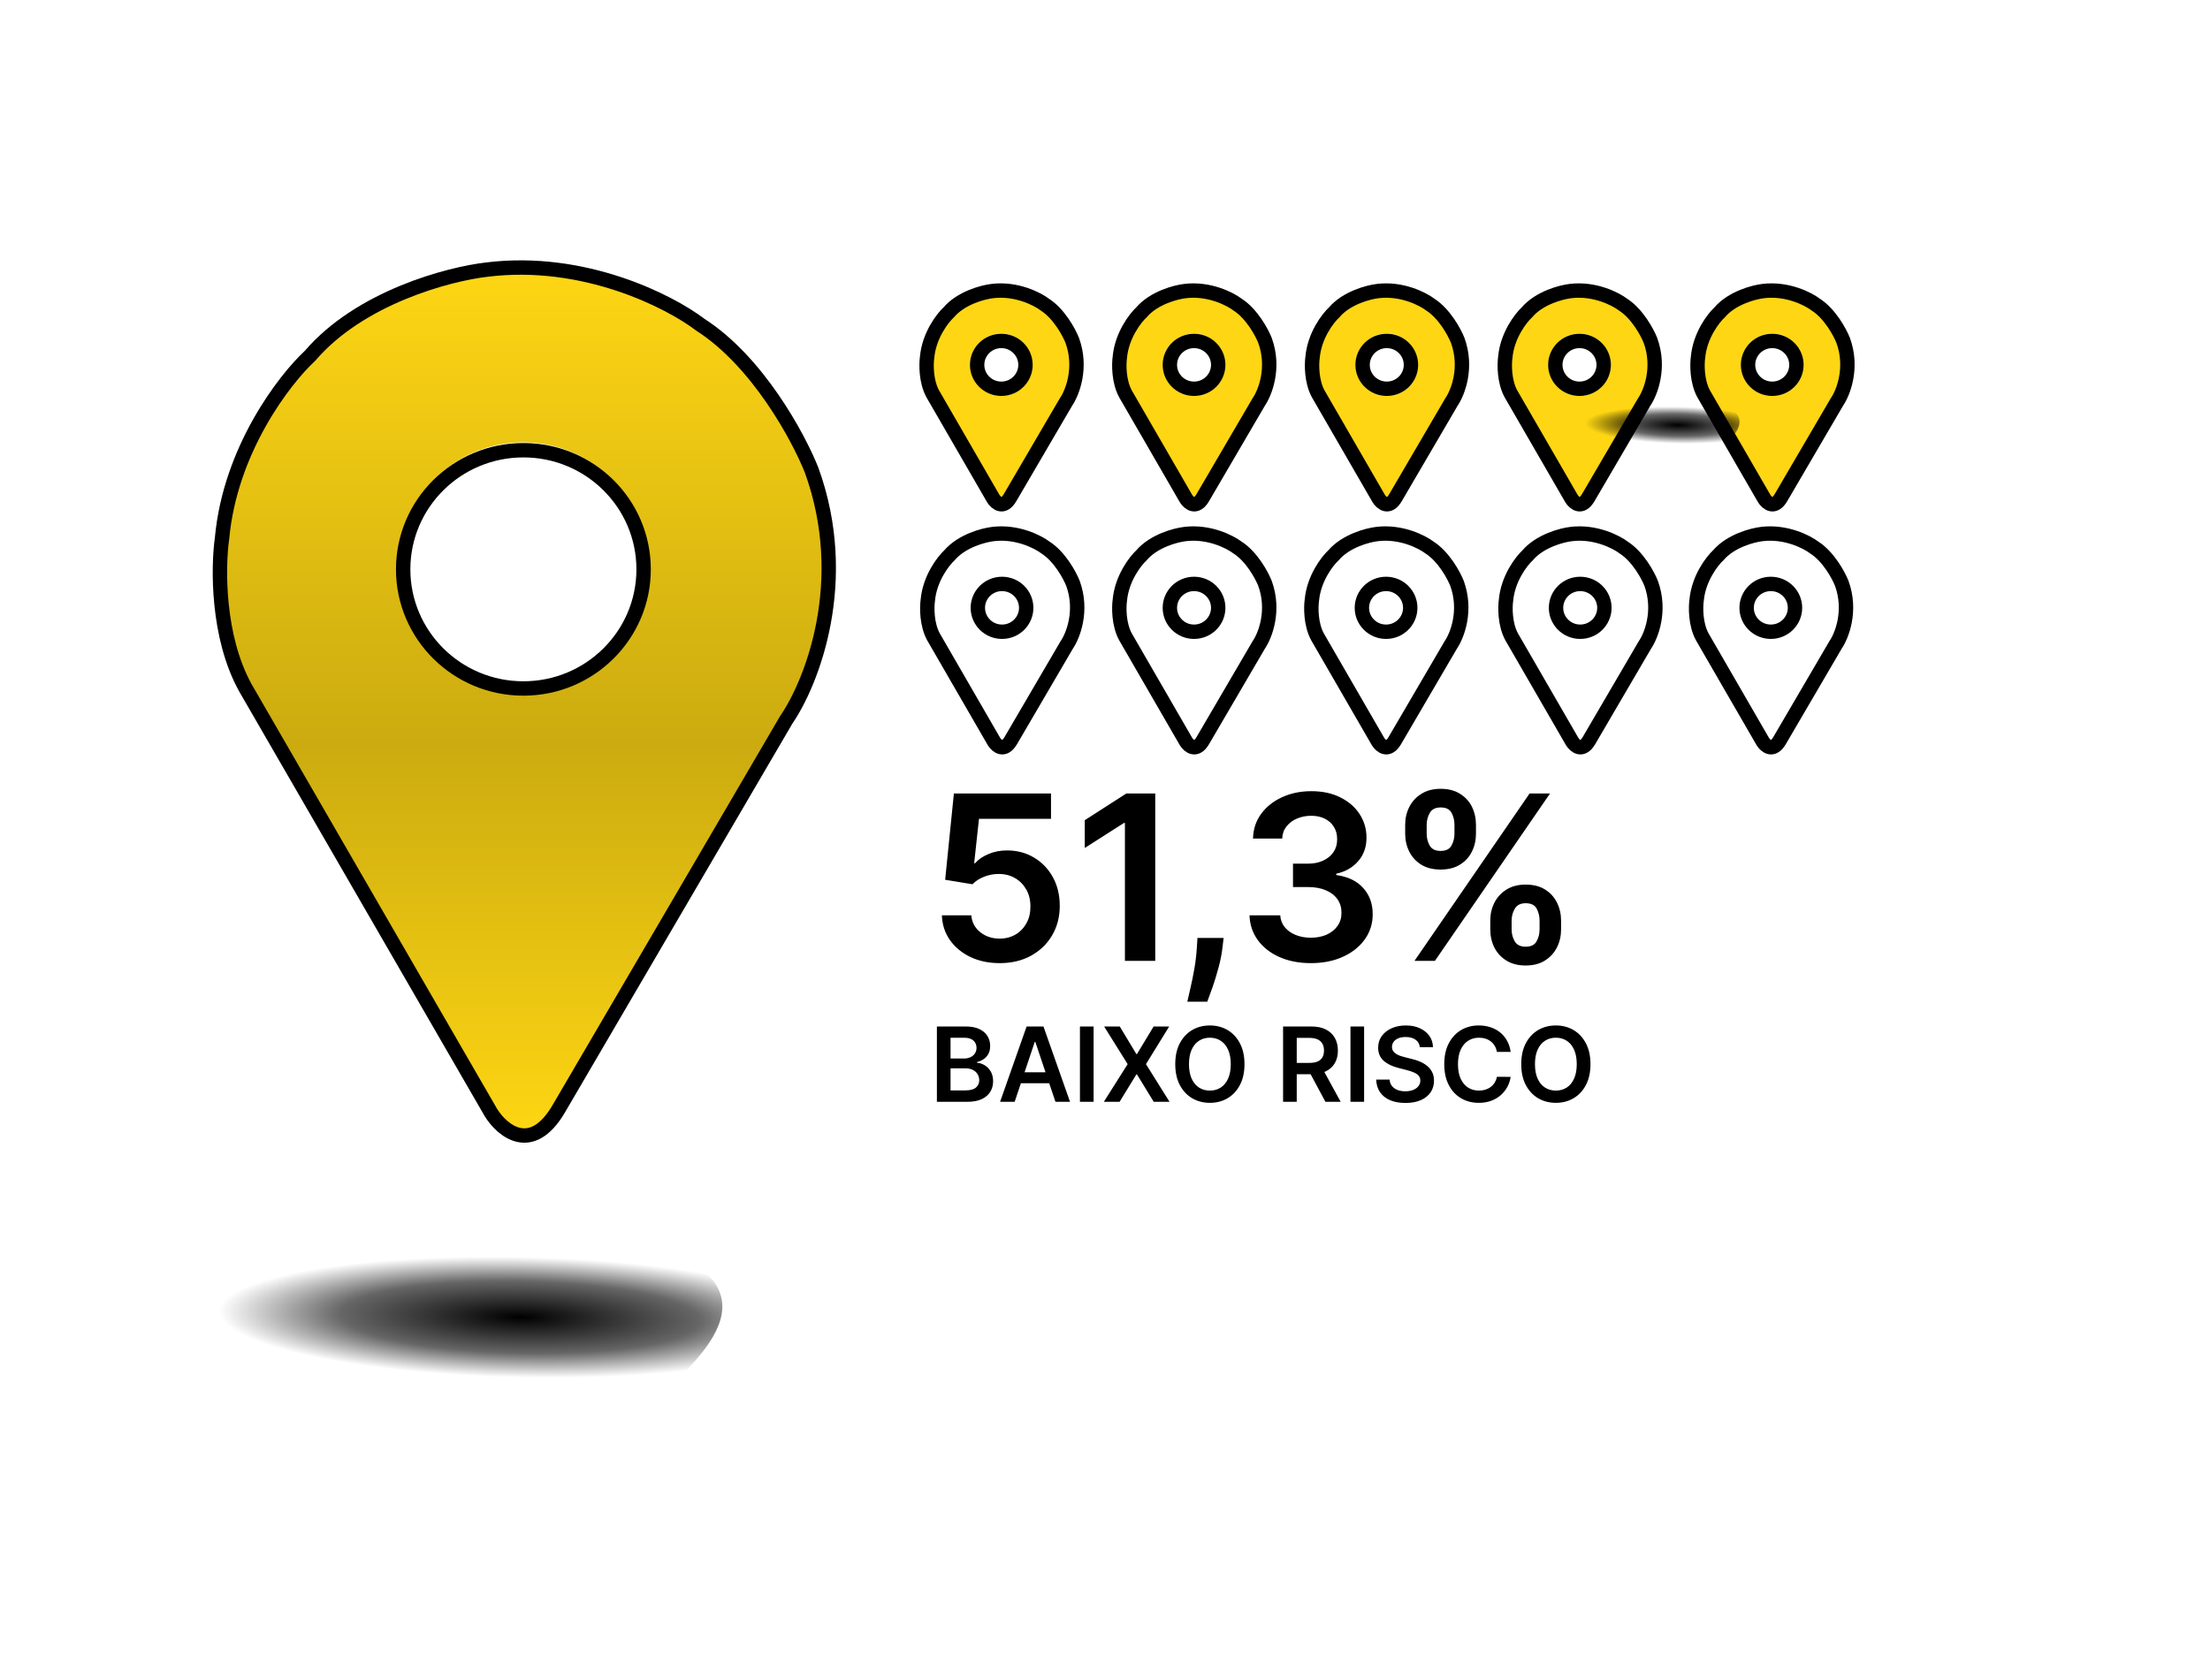 <svg width="768" height="584" viewBox="0 0 768 584" fill="none" xmlns="http://www.w3.org/2000/svg">
<g clip-path="url(#clip0_1920_9)">
<rect width="768" height="584"/>
<g filter="url(#filter0_f_1920_9)">
<path d="M198.152 427.158C283.211 438.634 241.505 472.101 235.711 479.509C212.55 489.22 201.6 490.981 137.558 483.468C73.516 475.955 70.353 453.697 76.777 443.507C81.794 433.275 113.093 415.681 198.152 427.158Z" fill="url(#paint0_radial_1920_9)"/>
</g>
<g filter="url(#filter1_d_1920_9)">
<mask id="mask0_1920_9" style="mask-type:luminance" maskUnits="userSpaceOnUse" x="77" y="89" width="210" height="303">
<path d="M77.374 89H286.253V391.071H77.374V89Z" fill="white"/>
</mask>
<g mask="url(#mask0_1920_9)">
<path d="M181.817 88.961C124.165 88.961 77.447 135.835 77.447 193.668C77.447 203.286 78.763 212.595 81.193 221.441C83.292 229.143 86.233 236.5 89.947 243.39C90.843 245.047 91.789 246.69 92.768 248.3L171.457 385.033C171.623 385.325 171.776 385.634 171.961 385.918C174.126 389.054 177.727 391.104 181.81 391.104C185.904 391.104 189.516 389.025 191.677 385.878L192.011 385.299L270.841 248.325L273.687 243.379C277.394 236.493 280.331 229.133 282.441 221.441C284.86 212.595 286.18 203.286 286.18 193.668C286.18 135.835 239.458 88.961 181.817 88.961ZM181.81 237.563C157.637 237.563 138.043 217.905 138.043 193.668C138.043 169.417 157.633 149.758 181.81 149.758C205.98 149.758 225.562 169.417 225.562 193.668C225.562 217.905 205.98 237.563 181.81 237.563Z" fill="url(#paint1_linear_1920_9)"/>
</g>
<path d="M273.251 246.189L194.183 381.406C184.727 397.577 174.546 389.073 170.638 382.8L85.244 235.037C75.404 217.194 75.756 192.985 77.161 183.111C79.973 152.443 98.715 128.048 107.734 119.684C125.165 99.332 155.996 91.224 169.232 89.714C202.968 85.532 232.721 100.749 243.381 108.881C263.341 121.706 277.468 147.913 282.037 159.413C296.093 198.166 282.037 233.411 273.251 246.189Z" stroke="black" stroke-width="5"/>
<path d="M223.662 193.911C223.662 216.762 204.976 235.321 181.883 235.321C158.79 235.321 140.105 216.762 140.105 193.911C140.105 171.06 158.79 152.5 181.883 152.5C204.976 152.5 223.662 171.06 223.662 193.911Z" stroke="black" stroke-width="5"/>
</g>
<g filter="url(#filter2_d_1920_9)">
<mask id="mask1_1920_9" style="mask-type:luminance" maskUnits="userSpaceOnUse" x="322" y="97" width="52" height="75">
<path d="M322.233 97H373.666V171.38H322.233V97Z" fill="white"/>
</mask>
<g mask="url(#mask1_1920_9)">
<path d="M347.951 96.992C333.755 96.992 322.251 108.534 322.251 122.775C322.251 125.143 322.575 127.435 323.174 129.613C323.691 131.51 324.415 133.321 325.329 135.018C325.55 135.426 325.783 135.831 326.024 136.227L345.4 169.895C345.441 169.967 345.478 170.043 345.524 170.113C346.057 170.886 346.944 171.39 347.949 171.39C348.957 171.39 349.847 170.878 350.379 170.104L350.461 169.961L369.872 136.233L370.572 135.015C371.485 133.32 372.208 131.507 372.728 129.613C373.324 127.435 373.649 125.143 373.649 122.775C373.649 108.534 362.144 96.992 347.951 96.992ZM347.949 133.583C341.997 133.583 337.172 128.743 337.172 122.775C337.172 116.803 341.996 111.963 347.949 111.963C353.9 111.963 358.722 116.803 358.722 122.775C358.722 128.743 353.9 133.583 347.949 133.583Z" fill="#FED614"/>
</g>
<path d="M370.465 135.705L350.996 169.001C348.667 172.982 346.16 170.888 345.198 169.344L324.171 132.959C321.748 128.566 321.835 122.605 322.181 120.173C322.873 112.622 327.488 106.615 329.709 104.556C334.001 99.544 341.593 97.547 344.852 97.176C353.159 96.146 360.485 99.893 363.11 101.895C368.025 105.053 371.503 111.506 372.628 114.338C376.09 123.88 372.628 132.559 370.465 135.705Z" stroke="black" stroke-width="5"/>
<path d="M356.37 122.828C356.37 127.399 352.627 131.14 347.967 131.14C343.307 131.14 339.564 127.399 339.564 122.828C339.564 118.257 343.307 114.516 347.967 114.516C352.627 114.516 356.37 118.257 356.37 122.828Z" stroke="black" stroke-width="5"/>
</g>
<g filter="url(#filter3_d_1920_9)">
<path d="M370.711 220.166L351.242 253.462C348.913 257.443 346.407 255.349 345.444 253.805L324.417 217.42C321.994 213.027 322.081 207.066 322.427 204.634C323.119 197.083 327.734 191.076 329.955 189.016C334.247 184.005 341.839 182.008 345.098 181.637C353.405 180.607 360.731 184.354 363.356 186.356C368.271 189.514 371.75 195.967 372.875 198.799C376.336 208.341 372.875 217.02 370.711 220.166Z" stroke="black" stroke-width="5"/>
<path d="M356.616 207.289C356.616 211.86 352.874 215.601 348.213 215.601C343.553 215.601 339.81 211.86 339.81 207.289C339.81 202.718 343.553 198.977 348.213 198.977C352.874 198.977 356.616 202.718 356.616 207.289Z" stroke="black" stroke-width="5"/>
</g>
<g filter="url(#filter4_d_1920_9)">
<path d="M437.441 220.166L417.971 253.462C415.643 257.443 413.136 255.349 412.174 253.805L391.147 217.42C388.724 213.027 388.811 207.066 389.157 204.634C389.849 197.083 394.464 191.076 396.685 189.016C400.977 184.005 408.568 182.008 411.828 181.637C420.135 180.607 427.461 184.354 430.086 186.356C435.001 189.514 438.479 195.967 439.604 198.799C443.065 208.341 439.604 217.02 437.441 220.166Z" stroke="black" stroke-width="5"/>
<path d="M423.346 207.289C423.346 211.86 419.603 215.601 414.943 215.601C410.282 215.601 406.54 211.86 406.54 207.289C406.54 202.718 410.282 198.977 414.943 198.977C419.603 198.977 423.346 202.718 423.346 207.289Z" stroke="black" stroke-width="5"/>
</g>
<g filter="url(#filter5_d_1920_9)">
<path d="M504.17 220.166L484.701 253.462C482.373 257.443 479.866 255.349 478.903 253.805L457.877 217.42C455.454 213.027 455.54 207.066 455.886 204.634C456.579 197.083 461.194 191.076 463.414 189.016C467.706 184.005 475.298 182.008 478.557 181.637C486.864 180.607 494.191 184.354 496.815 186.356C501.73 189.514 505.209 195.967 506.334 198.799C509.795 208.341 506.334 217.02 504.17 220.166Z" stroke="black" stroke-width="5"/>
<path d="M490.075 207.289C490.075 211.86 486.333 215.601 481.672 215.601C477.012 215.601 473.27 211.86 473.27 207.289C473.27 202.718 477.012 198.977 481.672 198.977C486.333 198.977 490.075 202.718 490.075 207.289Z" stroke="black" stroke-width="5"/>
</g>
<g filter="url(#filter6_d_1920_9)">
<path d="M571.639 220.166L552.169 253.462C549.841 257.443 547.334 255.349 546.372 253.805L525.345 217.42C522.922 213.027 523.009 207.066 523.355 204.634C524.047 197.083 528.662 191.076 530.883 189.016C535.175 184.005 542.766 182.008 546.026 181.637C554.333 180.607 561.659 184.354 564.284 186.356C569.199 189.514 572.677 195.967 573.802 198.799C577.263 208.341 573.802 217.02 571.639 220.166Z" stroke="black" stroke-width="5"/>
<path d="M557.544 207.289C557.544 211.86 553.801 215.601 549.141 215.601C544.48 215.601 540.738 211.86 540.738 207.289C540.738 202.718 544.48 198.977 549.141 198.977C553.801 198.977 557.544 202.718 557.544 207.289Z" stroke="black" stroke-width="5"/>
</g>
<g filter="url(#filter7_d_1920_9)">
<path d="M637.876 220.166L618.406 253.462C616.078 257.443 613.571 255.349 612.609 253.805L591.582 217.42C589.159 213.027 589.246 207.066 589.592 204.634C590.284 197.083 594.899 191.076 597.12 189.016C601.412 184.005 609.003 182.008 612.263 181.637C620.57 180.607 627.896 184.354 630.521 186.356C635.436 189.514 638.914 195.967 640.039 198.799C643.5 208.341 640.039 217.02 637.876 220.166Z" stroke="black" stroke-width="5"/>
<path d="M623.781 207.289C623.781 211.86 620.038 215.601 615.378 215.601C610.717 215.601 606.975 211.86 606.975 207.289C606.975 202.718 610.717 198.977 615.378 198.977C620.038 198.977 623.781 202.718 623.781 207.289Z" stroke="black" stroke-width="5"/>
</g>
<g filter="url(#filter8_d_1920_9)">
<mask id="mask2_1920_9" style="mask-type:luminance" maskUnits="userSpaceOnUse" x="389" y="97" width="52" height="75">
<path d="M389.209 97H440.642V171.38H389.209V97Z" fill="white"/>
</mask>
<g mask="url(#mask2_1920_9)">
<path d="M414.927 96.992C400.731 96.992 389.227 108.534 389.227 122.775C389.227 125.143 389.551 127.435 390.149 129.613C390.666 131.51 391.391 133.321 392.305 135.018C392.525 135.426 392.759 135.831 393 136.227L412.375 169.895C412.417 169.967 412.454 170.043 412.5 170.113C413.033 170.886 413.919 171.39 414.925 171.39C415.933 171.39 416.822 170.878 417.354 170.104L417.437 169.961L436.847 136.233L437.548 135.015C438.461 133.32 439.184 131.507 439.704 129.613C440.299 127.435 440.624 125.143 440.624 122.775C440.624 108.534 429.12 96.992 414.927 96.992ZM414.925 133.583C408.972 133.583 404.148 128.743 404.148 122.775C404.148 116.803 408.972 111.963 414.925 111.963C420.876 111.963 425.698 116.803 425.698 122.775C425.698 128.743 420.876 133.583 414.925 133.583Z" fill="#FED614"/>
</g>
<path d="M437.441 135.705L417.971 169.001C415.643 172.982 413.136 170.888 412.174 169.344L391.147 132.959C388.724 128.566 388.811 122.605 389.157 120.173C389.849 112.622 394.464 106.615 396.685 104.556C400.977 99.544 408.568 97.547 411.828 97.176C420.135 96.146 427.461 99.893 430.086 101.895C435.001 105.053 438.479 111.506 439.604 114.338C443.065 123.88 439.604 132.559 437.441 135.705Z" stroke="black" stroke-width="5"/>
<path d="M423.346 122.828C423.346 127.399 419.603 131.14 414.943 131.14C410.282 131.14 406.54 127.399 406.54 122.828C406.54 118.257 410.282 114.516 414.943 114.516C419.603 114.516 423.346 118.257 423.346 122.828Z" stroke="black" stroke-width="5"/>
</g>
<g filter="url(#filter9_d_1920_9)">
<mask id="mask3_1920_9" style="mask-type:luminance" maskUnits="userSpaceOnUse" x="456" y="97" width="52" height="75">
<path d="M456.185 97H507.618V171.38H456.185V97Z" fill="white"/>
</mask>
<g mask="url(#mask3_1920_9)">
<path d="M481.902 96.992C467.706 96.992 456.203 108.534 456.203 122.775C456.203 125.143 456.527 127.435 457.125 129.613C457.642 131.51 458.366 133.321 459.281 135.018C459.501 135.426 459.734 135.831 459.975 136.227L479.351 169.895C479.392 169.967 479.43 170.043 479.475 170.113C480.008 170.886 480.895 171.39 481.901 171.39C482.909 171.39 483.798 170.878 484.33 170.104L484.412 169.961L503.823 136.233L504.524 135.015C505.437 133.32 506.16 131.507 506.68 129.613C507.275 127.435 507.6 125.143 507.6 122.775C507.6 108.534 496.096 96.992 481.902 96.992ZM481.901 133.583C475.948 133.583 471.124 128.743 471.124 122.775C471.124 116.803 475.947 111.963 481.901 111.963C487.852 111.963 492.674 116.803 492.674 122.775C492.674 128.743 487.852 133.583 481.901 133.583Z" fill="#FED614"/>
</g>
<path d="M504.417 135.705L484.947 169.001C482.619 172.982 480.112 170.888 479.15 169.344L458.123 132.959C455.7 128.566 455.786 122.605 456.133 120.173C456.825 112.622 461.44 106.615 463.661 104.556C467.953 99.544 475.544 97.547 478.804 97.176C487.111 96.146 494.437 99.893 497.062 101.895C501.977 105.053 505.455 111.506 506.58 114.338C510.041 123.88 506.58 132.559 504.417 135.705Z" stroke="black" stroke-width="5"/>
<path d="M490.322 122.828C490.322 127.399 486.579 131.14 481.919 131.14C477.258 131.14 473.516 127.399 473.516 122.828C473.516 118.257 477.258 114.516 481.919 114.516C486.579 114.516 490.322 118.257 490.322 122.828Z" stroke="black" stroke-width="5"/>
</g>
<g filter="url(#filter10_d_1920_9)">
<mask id="mask4_1920_9" style="mask-type:luminance" maskUnits="userSpaceOnUse" x="523" y="97" width="52" height="75">
<path d="M523.161 97H574.594V171.38H523.161V97Z" fill="white"/>
</mask>
<g mask="url(#mask4_1920_9)">
<path d="M548.878 96.992C534.682 96.992 523.179 108.534 523.179 122.775C523.179 125.143 523.503 127.435 524.101 129.613C524.618 131.51 525.342 133.321 526.257 135.018C526.477 135.426 526.71 135.831 526.951 136.227L546.327 169.895C546.368 169.967 546.406 170.043 546.451 170.113C546.984 170.886 547.871 171.39 548.877 171.39C549.885 171.39 550.774 170.878 551.306 170.104L551.388 169.961L570.799 136.233L571.5 135.015C572.413 133.32 573.136 131.507 573.656 129.613C574.251 127.435 574.576 125.143 574.576 122.775C574.576 108.534 563.072 96.992 548.878 96.992ZM548.877 133.583C542.924 133.583 538.1 128.743 538.1 122.775C538.1 116.803 542.923 111.963 548.877 111.963C554.828 111.963 559.65 116.803 559.65 122.775C559.65 128.743 554.828 133.583 548.877 133.583Z" fill="#FED614"/>
</g>
<path d="M571.393 135.705L551.923 169.001C549.595 172.982 547.088 170.888 546.126 169.344L525.099 132.959C522.676 128.566 522.762 122.605 523.108 120.173C523.801 112.622 528.416 106.615 530.637 104.556C534.929 99.544 542.52 97.547 545.78 97.176C554.086 96.146 561.413 99.893 564.038 101.895C568.952 105.053 572.431 111.506 573.556 114.338C577.017 123.88 573.556 132.559 571.393 135.705Z" stroke="black" stroke-width="5"/>
<path d="M557.298 122.828C557.298 127.399 553.555 131.14 548.895 131.14C544.234 131.14 540.492 127.399 540.492 122.828C540.492 118.257 544.234 114.516 548.895 114.516C553.555 114.516 557.298 118.257 557.298 122.828Z" stroke="black" stroke-width="5"/>
</g>
<g filter="url(#filter11_d_1920_9)">
<mask id="mask5_1920_9" style="mask-type:luminance" maskUnits="userSpaceOnUse" x="590" y="97" width="52" height="75">
<path d="M590.137 97H641.57V171.38H590.137V97Z" fill="white"/>
</mask>
<g mask="url(#mask5_1920_9)">
<path d="M615.854 96.992C601.658 96.992 590.154 108.534 590.154 122.775C590.154 125.143 590.479 127.435 591.077 129.613C591.594 131.51 592.318 133.321 593.232 135.018C593.453 135.426 593.686 135.831 593.927 136.227L613.303 169.895C613.344 169.967 613.382 170.043 613.427 170.113C613.96 170.886 614.847 171.39 615.852 171.39C616.86 171.39 617.75 170.878 618.282 170.104L618.364 169.961L637.775 136.233L638.476 135.015C639.388 133.32 640.112 131.507 640.631 129.613C641.227 127.435 641.552 125.143 641.552 122.775C641.552 108.534 630.047 96.992 615.854 96.992ZM615.852 133.583C609.9 133.583 605.075 128.743 605.075 122.775C605.075 116.803 609.899 111.963 615.852 111.963C621.804 111.963 626.626 116.803 626.626 122.775C626.626 128.743 621.804 133.583 615.852 133.583Z" fill="#FED614"/>
</g>
<path d="M638.368 135.705L618.899 169.001C616.571 172.982 614.064 170.888 613.101 169.344L592.074 132.959C589.652 128.566 589.738 122.605 590.084 120.173C590.776 112.622 595.391 106.615 597.612 104.556C601.904 99.544 609.496 97.547 612.755 97.176C621.062 96.146 628.388 99.893 631.013 101.895C635.928 105.053 639.407 111.506 640.532 114.338C643.993 123.88 640.532 132.559 638.368 135.705Z" stroke="black" stroke-width="5"/>
<path d="M624.273 122.828C624.273 127.399 620.531 131.14 615.87 131.14C611.21 131.14 607.467 127.399 607.467 122.828C607.467 118.257 611.21 114.516 615.87 114.516C620.531 114.516 624.273 118.257 624.273 122.828Z" stroke="black" stroke-width="5"/>
</g>
<g filter="url(#filter12_f_1920_9)">
<path d="M588.307 138.353C614.377 141.871 601.594 152.129 599.819 154.399C592.72 157.376 589.364 157.915 569.735 155.612C550.106 153.31 549.137 146.488 551.106 143.364C552.643 140.229 562.236 134.836 588.307 138.353Z" fill="url(#paint2_radial_1920_9)"/>
</g>
<path d="M347.398 334.795C343.61 334.795 340.22 334.085 337.227 332.665C334.235 331.225 331.858 329.256 330.097 326.756C328.354 324.256 327.426 321.396 327.313 318.176H337.54C337.729 320.562 338.761 322.513 340.636 324.028C342.511 325.525 344.765 326.273 347.398 326.273C349.462 326.273 351.299 325.799 352.909 324.852C354.519 323.905 355.788 322.589 356.716 320.903C357.644 319.218 358.099 317.295 358.08 315.136C358.099 312.939 357.635 310.989 356.688 309.284C355.741 307.58 354.443 306.244 352.796 305.278C351.148 304.294 349.254 303.801 347.114 303.801C345.371 303.782 343.657 304.104 341.972 304.767C340.286 305.43 338.951 306.301 337.966 307.381L328.449 305.818L331.489 275.818H365.239V284.625H340.21L338.534 300.051H338.875C339.955 298.782 341.479 297.731 343.449 296.898C345.419 296.045 347.578 295.619 349.926 295.619C353.449 295.619 356.593 296.453 359.358 298.119C362.123 299.767 364.301 302.04 365.892 304.938C367.483 307.835 368.278 311.15 368.278 314.881C368.278 318.725 367.388 322.153 365.608 325.165C363.847 328.157 361.394 330.515 358.25 332.239C355.125 333.943 351.508 334.795 347.398 334.795ZM401.46 275.818V334H390.921V286.074H390.58L376.972 294.767V285.108L391.432 275.818H401.46ZM425.217 326.045L424.848 329.17C424.583 331.557 424.109 333.981 423.428 336.443C422.765 338.924 422.064 341.206 421.325 343.29C420.587 345.373 419.99 347.011 419.536 348.205H412.604C412.869 347.049 413.229 345.477 413.683 343.489C414.157 341.5 414.611 339.265 415.047 336.784C415.483 334.303 415.776 331.784 415.928 329.227L416.126 326.045H425.217ZM455.551 334.795C451.46 334.795 447.824 334.095 444.642 332.693C441.479 331.292 438.979 329.341 437.142 326.841C435.305 324.341 434.33 321.453 434.216 318.176H444.898C444.992 319.748 445.513 321.121 446.46 322.295C447.407 323.451 448.667 324.35 450.239 324.994C451.811 325.638 453.572 325.96 455.523 325.96C457.606 325.96 459.453 325.6 461.063 324.881C462.672 324.142 463.932 323.119 464.841 321.812C465.75 320.506 466.195 319 466.176 317.295C466.195 315.534 465.741 313.981 464.813 312.636C463.885 311.292 462.54 310.241 460.778 309.483C459.036 308.725 456.934 308.347 454.472 308.347H449.33V300.222H454.472C456.498 300.222 458.269 299.871 459.784 299.17C461.318 298.47 462.521 297.485 463.392 296.216C464.263 294.928 464.689 293.441 464.671 291.756C464.689 290.108 464.32 288.678 463.563 287.466C462.824 286.235 461.773 285.278 460.409 284.597C459.064 283.915 457.483 283.574 455.665 283.574C453.885 283.574 452.237 283.896 450.722 284.54C449.206 285.184 447.985 286.102 447.057 287.295C446.129 288.47 445.636 289.871 445.58 291.5H435.438C435.513 288.242 436.451 285.383 438.25 282.92C440.068 280.439 442.492 278.508 445.523 277.125C448.553 275.723 451.953 275.023 455.722 275.023C459.604 275.023 462.975 275.752 465.835 277.21C468.714 278.65 470.939 280.591 472.511 283.034C474.083 285.477 474.869 288.176 474.869 291.131C474.888 294.407 473.922 297.153 471.972 299.369C470.04 301.585 467.502 303.034 464.358 303.716V304.17C468.449 304.739 471.583 306.254 473.761 308.716C475.958 311.159 477.047 314.199 477.028 317.835C477.028 321.093 476.1 324.009 474.244 326.585C472.407 329.142 469.869 331.15 466.631 332.608C463.411 334.066 459.718 334.795 455.551 334.795ZM517.888 323.091V320.023C517.888 317.769 518.361 315.695 519.308 313.801C520.274 311.907 521.676 310.383 523.513 309.227C525.35 308.072 527.575 307.494 530.189 307.494C532.878 307.494 535.132 308.072 536.95 309.227C538.769 310.364 540.142 311.879 541.07 313.773C542.017 315.667 542.49 317.75 542.49 320.023V323.091C542.49 325.345 542.017 327.419 541.07 329.312C540.123 331.206 538.731 332.731 536.894 333.886C535.075 335.042 532.84 335.619 530.189 335.619C527.537 335.619 525.293 335.042 523.456 333.886C521.619 332.731 520.227 331.206 519.28 329.312C518.352 327.419 517.888 325.345 517.888 323.091ZM525.303 320.023V323.091C525.303 324.587 525.662 325.96 526.382 327.21C527.102 328.46 528.371 329.085 530.189 329.085C532.026 329.085 533.286 328.47 533.967 327.239C534.668 325.989 535.019 324.606 535.019 323.091V320.023C535.019 318.508 534.687 317.125 534.024 315.875C533.361 314.606 532.083 313.972 530.189 313.972C528.409 313.972 527.149 314.606 526.411 315.875C525.672 317.125 525.303 318.508 525.303 320.023ZM488.314 289.795V286.727C488.314 284.455 488.797 282.371 489.763 280.477C490.729 278.583 492.13 277.068 493.967 275.932C495.804 274.777 498.03 274.199 500.644 274.199C503.314 274.199 505.558 274.777 507.376 275.932C509.214 277.068 510.596 278.583 511.524 280.477C512.452 282.371 512.916 284.455 512.916 286.727V289.795C512.916 292.068 512.443 294.152 511.496 296.045C510.568 297.92 509.185 299.426 507.348 300.562C505.511 301.699 503.276 302.267 500.644 302.267C497.973 302.267 495.719 301.699 493.882 300.562C492.064 299.426 490.681 297.911 489.734 296.017C488.787 294.123 488.314 292.049 488.314 289.795ZM495.786 286.727V289.795C495.786 291.311 496.136 292.693 496.837 293.943C497.556 295.174 498.825 295.79 500.644 295.79C502.462 295.79 503.712 295.174 504.394 293.943C505.094 292.693 505.445 291.311 505.445 289.795V286.727C505.445 285.212 505.113 283.83 504.45 282.58C503.787 281.311 502.519 280.676 500.644 280.676C498.844 280.676 497.585 281.311 496.865 282.58C496.145 283.848 495.786 285.231 495.786 286.727ZM491.553 334L531.553 275.818H538.655L498.655 334H491.553Z" fill="black"/>
<path d="M325.582 383V356.818H335.605C337.497 356.818 339.07 357.116 340.322 357.713C341.584 358.301 342.526 359.107 343.148 360.129C343.778 361.152 344.094 362.311 344.094 363.607C344.094 364.672 343.889 365.584 343.48 366.342C343.071 367.092 342.521 367.702 341.831 368.17C341.141 368.639 340.369 368.976 339.517 369.18V369.436C340.446 369.487 341.337 369.773 342.189 370.293C343.05 370.804 343.753 371.528 344.298 372.466C344.844 373.403 345.117 374.537 345.117 375.866C345.117 377.222 344.788 378.44 344.132 379.523C343.476 380.597 342.487 381.445 341.166 382.067C339.845 382.689 338.183 383 336.18 383H325.582ZM330.325 379.037H335.426C337.148 379.037 338.388 378.709 339.146 378.053C339.913 377.388 340.297 376.536 340.297 375.496C340.297 374.72 340.105 374.021 339.722 373.399C339.338 372.768 338.793 372.274 338.085 371.916C337.378 371.55 336.534 371.366 335.554 371.366H330.325V379.037ZM330.325 367.953H335.017C335.835 367.953 336.572 367.804 337.229 367.506C337.885 367.199 338.401 366.768 338.776 366.214C339.159 365.652 339.351 364.987 339.351 364.22C339.351 363.206 338.993 362.371 338.277 361.714C337.57 361.058 336.517 360.73 335.119 360.73H330.325V367.953ZM352.605 383H347.542L356.76 356.818H362.615L371.845 383H366.782L359.789 362.188H359.585L352.605 383ZM352.771 372.734H366.578V376.544H352.771V372.734ZM380.036 356.818V383H375.293V356.818H380.036ZM389.135 356.818L394.901 366.406H395.106L400.897 356.818H406.304L398.238 369.909L406.432 383H400.935L395.106 373.476H394.901L389.071 383H383.6L391.871 369.909L383.702 356.818H389.135ZM432.473 369.909C432.473 372.73 431.945 375.146 430.888 377.158C429.84 379.161 428.408 380.695 426.593 381.76C424.786 382.825 422.736 383.358 420.444 383.358C418.151 383.358 416.097 382.825 414.282 381.76C412.475 380.686 411.043 379.148 409.986 377.145C408.938 375.134 408.414 372.722 408.414 369.909C408.414 367.088 408.938 364.676 409.986 362.673C411.043 360.662 412.475 359.124 414.282 358.058C416.097 356.993 418.151 356.46 420.444 356.46C422.736 356.46 424.786 356.993 426.593 358.058C428.408 359.124 429.84 360.662 430.888 362.673C431.945 364.676 432.473 367.088 432.473 369.909ZM427.705 369.909C427.705 367.923 427.394 366.249 426.772 364.885C426.158 363.513 425.306 362.477 424.215 361.778C423.124 361.071 421.867 360.717 420.444 360.717C419.02 360.717 417.763 361.071 416.672 361.778C415.581 362.477 414.725 363.513 414.103 364.885C413.489 366.249 413.182 367.923 413.182 369.909C413.182 371.895 413.489 373.574 414.103 374.946C414.725 376.31 415.581 377.345 416.672 378.053C417.763 378.751 419.02 379.101 420.444 379.101C421.867 379.101 423.124 378.751 424.215 378.053C425.306 377.345 426.158 376.31 426.772 374.946C427.394 373.574 427.705 371.895 427.705 369.909ZM445.887 383V356.818H455.705C457.717 356.818 459.404 357.168 460.768 357.866C462.14 358.565 463.175 359.545 463.874 360.807C464.582 362.06 464.935 363.521 464.935 365.192C464.935 366.871 464.577 368.328 463.862 369.564C463.154 370.791 462.11 371.741 460.729 372.415C459.349 373.08 457.653 373.412 455.641 373.412H448.648V369.474H455.002C456.178 369.474 457.141 369.312 457.891 368.989C458.641 368.656 459.195 368.175 459.553 367.544C459.92 366.905 460.103 366.121 460.103 365.192C460.103 364.263 459.92 363.47 459.553 362.814C459.187 362.149 458.629 361.646 457.879 361.305C457.129 360.956 456.161 360.781 454.977 360.781H450.63V383H445.887ZM459.413 371.136L465.894 383H460.602L454.235 371.136H459.413ZM474.044 356.818V383H469.301V356.818H474.044ZM493.409 364.016C493.289 362.899 492.787 362.03 491.9 361.408C491.022 360.786 489.88 360.474 488.474 360.474C487.485 360.474 486.637 360.624 485.93 360.922C485.223 361.22 484.682 361.625 484.307 362.136C483.932 362.648 483.74 363.232 483.731 363.888C483.731 364.433 483.855 364.906 484.102 365.307C484.358 365.707 484.703 366.048 485.137 366.33C485.572 366.602 486.054 366.832 486.582 367.02C487.11 367.207 487.643 367.365 488.18 367.493L490.635 368.107C491.623 368.337 492.574 368.648 493.485 369.04C494.406 369.432 495.228 369.926 495.953 370.523C496.686 371.119 497.265 371.839 497.691 372.683C498.118 373.527 498.331 374.516 498.331 375.649C498.331 377.183 497.939 378.534 497.155 379.702C496.37 380.861 495.237 381.768 493.754 382.425C492.28 383.072 490.494 383.396 488.397 383.396C486.36 383.396 484.592 383.081 483.092 382.45C481.601 381.82 480.433 380.899 479.589 379.689C478.754 378.479 478.302 377.004 478.234 375.266H482.9C482.968 376.178 483.25 376.936 483.744 377.541C484.238 378.146 484.882 378.598 485.674 378.896C486.476 379.195 487.37 379.344 488.359 379.344C489.39 379.344 490.294 379.19 491.069 378.884C491.853 378.568 492.467 378.134 492.91 377.58C493.353 377.017 493.579 376.361 493.588 375.611C493.579 374.929 493.379 374.366 492.987 373.923C492.595 373.472 492.045 373.097 491.338 372.798C490.639 372.491 489.821 372.219 488.883 371.98L485.905 371.213C483.748 370.659 482.044 369.82 480.791 368.695C479.547 367.561 478.924 366.057 478.924 364.182C478.924 362.639 479.342 361.288 480.177 360.129C481.021 358.97 482.167 358.071 483.616 357.432C485.065 356.784 486.706 356.46 488.538 356.46C490.396 356.46 492.024 356.784 493.422 357.432C494.828 358.071 495.932 358.962 496.733 360.104C497.534 361.237 497.947 362.541 497.973 364.016H493.409ZM524.97 365.652H520.188C520.052 364.868 519.8 364.173 519.434 363.568C519.068 362.955 518.612 362.435 518.066 362.009C517.521 361.582 516.898 361.263 516.2 361.05C515.509 360.828 514.764 360.717 513.962 360.717C512.539 360.717 511.278 361.075 510.178 361.791C509.079 362.499 508.218 363.538 507.596 364.911C506.974 366.274 506.663 367.94 506.663 369.909C506.663 371.912 506.974 373.599 507.596 374.972C508.227 376.335 509.087 377.366 510.178 378.065C511.278 378.756 512.535 379.101 513.95 379.101C514.734 379.101 515.467 378.999 516.148 378.794C516.839 378.581 517.457 378.27 518.002 377.861C518.556 377.452 519.021 376.949 519.396 376.352C519.779 375.756 520.043 375.074 520.188 374.307L524.97 374.332C524.791 375.577 524.403 376.744 523.806 377.835C523.218 378.926 522.447 379.889 521.492 380.724C520.538 381.551 519.421 382.199 518.143 382.668C516.864 383.128 515.445 383.358 513.886 383.358C511.585 383.358 509.531 382.825 507.724 381.76C505.917 380.695 504.494 379.156 503.454 377.145C502.414 375.134 501.894 372.722 501.894 369.909C501.894 367.088 502.418 364.676 503.467 362.673C504.515 360.662 505.943 359.124 507.749 358.058C509.556 356.993 511.602 356.46 513.886 356.46C515.343 356.46 516.698 356.665 517.951 357.074C519.204 357.483 520.32 358.084 521.3 358.876C522.281 359.661 523.086 360.624 523.717 361.766C524.356 362.899 524.773 364.195 524.97 365.652ZM552.708 369.909C552.708 372.73 552.179 375.146 551.123 377.158C550.074 379.161 548.642 380.695 546.827 381.76C545.02 382.825 542.971 383.358 540.678 383.358C538.385 383.358 536.331 382.825 534.516 381.76C532.709 380.686 531.277 379.148 530.221 377.145C529.172 375.134 528.648 372.722 528.648 369.909C528.648 367.088 529.172 364.676 530.221 362.673C531.277 360.662 532.709 359.124 534.516 358.058C536.331 356.993 538.385 356.46 540.678 356.46C542.971 356.46 545.02 356.993 546.827 358.058C548.642 359.124 550.074 360.662 551.123 362.673C552.179 364.676 552.708 367.088 552.708 369.909ZM547.939 369.909C547.939 367.923 547.628 366.249 547.006 364.885C546.392 363.513 545.54 362.477 544.449 361.778C543.358 361.071 542.101 360.717 540.678 360.717C539.255 360.717 537.998 361.071 536.907 361.778C535.816 362.477 534.959 363.513 534.337 364.885C533.723 366.249 533.417 367.923 533.417 369.909C533.417 371.895 533.723 373.574 534.337 374.946C534.959 376.31 535.816 377.345 536.907 378.053C537.998 378.751 539.255 379.101 540.678 379.101C542.101 379.101 543.358 378.751 544.449 378.053C545.54 377.345 546.392 376.31 547.006 374.946C547.628 373.574 547.939 371.895 547.939 369.909Z" fill="black"/>
</g>
<defs>
<filter id="filter0_f_1920_9" x="-20.527" y="328.406" width="366.546" height="254.719" filterUnits="userSpaceOnUse" color-interpolation-filters="sRGB">
<feFlood flood-opacity="0" result="BackgroundImageFix"/>
<feBlend mode="normal" in="SourceGraphic" in2="BackgroundImageFix" result="shape"/>
<feGaussianBlur stdDeviation="47.5" result="effect1_foregroundBlur_1920_9"/>
</filter>
<filter id="filter1_d_1920_9" x="69.927" y="86.5" width="224.575" height="314.719" filterUnits="userSpaceOnUse" color-interpolation-filters="sRGB">
<feFlood flood-opacity="0" result="BackgroundImageFix"/>
<feColorMatrix in="SourceAlpha" type="matrix" values="0 0 0 0 0 0 0 0 0 0 0 0 0 0 0 0 0 0 127 0" result="hardAlpha"/>
<feOffset dy="4"/>
<feGaussianBlur stdDeviation="2"/>
<feComposite in2="hardAlpha" operator="out"/>
<feColorMatrix type="matrix" values="0 0 0 0 0 0 0 0 0 0 0 0 0 0 0 0 0 0 0.25 0"/>
<feBlend mode="normal" in2="BackgroundImageFix" result="effect1_dropShadow_1920_9"/>
<feBlend mode="normal" in="SourceGraphic" in2="effect1_dropShadow_1920_9" result="shape"/>
</filter>
<filter id="filter2_d_1920_9" x="315.5" y="94.5" width="65.098" height="87.297" filterUnits="userSpaceOnUse" color-interpolation-filters="sRGB">
<feFlood flood-opacity="0" result="BackgroundImageFix"/>
<feColorMatrix in="SourceAlpha" type="matrix" values="0 0 0 0 0 0 0 0 0 0 0 0 0 0 0 0 0 0 127 0" result="hardAlpha"/>
<feOffset dy="4"/>
<feGaussianBlur stdDeviation="2"/>
<feComposite in2="hardAlpha" operator="out"/>
<feColorMatrix type="matrix" values="0 0 0 0 0 0 0 0 0 0 0 0 0 0 0 0 0 0 0.25 0"/>
<feBlend mode="normal" in2="BackgroundImageFix" result="effect1_dropShadow_1920_9"/>
<feBlend mode="normal" in="SourceGraphic" in2="effect1_dropShadow_1920_9" result="shape"/>
</filter>
<filter id="filter3_d_1920_9" x="315.746" y="178.961" width="65.098" height="87.297" filterUnits="userSpaceOnUse" color-interpolation-filters="sRGB">
<feFlood flood-opacity="0" result="BackgroundImageFix"/>
<feColorMatrix in="SourceAlpha" type="matrix" values="0 0 0 0 0 0 0 0 0 0 0 0 0 0 0 0 0 0 127 0" result="hardAlpha"/>
<feOffset dy="4"/>
<feGaussianBlur stdDeviation="2"/>
<feComposite in2="hardAlpha" operator="out"/>
<feColorMatrix type="matrix" values="0 0 0 0 0 0 0 0 0 0 0 0 0 0 0 0 0 0 0.25 0"/>
<feBlend mode="normal" in2="BackgroundImageFix" result="effect1_dropShadow_1920_9"/>
<feBlend mode="normal" in="SourceGraphic" in2="effect1_dropShadow_1920_9" result="shape"/>
</filter>
<filter id="filter4_d_1920_9" x="382.476" y="178.961" width="65.098" height="87.297" filterUnits="userSpaceOnUse" color-interpolation-filters="sRGB">
<feFlood flood-opacity="0" result="BackgroundImageFix"/>
<feColorMatrix in="SourceAlpha" type="matrix" values="0 0 0 0 0 0 0 0 0 0 0 0 0 0 0 0 0 0 127 0" result="hardAlpha"/>
<feOffset dy="4"/>
<feGaussianBlur stdDeviation="2"/>
<feComposite in2="hardAlpha" operator="out"/>
<feColorMatrix type="matrix" values="0 0 0 0 0 0 0 0 0 0 0 0 0 0 0 0 0 0 0.25 0"/>
<feBlend mode="normal" in2="BackgroundImageFix" result="effect1_dropShadow_1920_9"/>
<feBlend mode="normal" in="SourceGraphic" in2="effect1_dropShadow_1920_9" result="shape"/>
</filter>
<filter id="filter5_d_1920_9" x="449.206" y="178.961" width="65.098" height="87.297" filterUnits="userSpaceOnUse" color-interpolation-filters="sRGB">
<feFlood flood-opacity="0" result="BackgroundImageFix"/>
<feColorMatrix in="SourceAlpha" type="matrix" values="0 0 0 0 0 0 0 0 0 0 0 0 0 0 0 0 0 0 127 0" result="hardAlpha"/>
<feOffset dy="4"/>
<feGaussianBlur stdDeviation="2"/>
<feComposite in2="hardAlpha" operator="out"/>
<feColorMatrix type="matrix" values="0 0 0 0 0 0 0 0 0 0 0 0 0 0 0 0 0 0 0.25 0"/>
<feBlend mode="normal" in2="BackgroundImageFix" result="effect1_dropShadow_1920_9"/>
<feBlend mode="normal" in="SourceGraphic" in2="effect1_dropShadow_1920_9" result="shape"/>
</filter>
<filter id="filter6_d_1920_9" x="516.674" y="178.961" width="65.098" height="87.297" filterUnits="userSpaceOnUse" color-interpolation-filters="sRGB">
<feFlood flood-opacity="0" result="BackgroundImageFix"/>
<feColorMatrix in="SourceAlpha" type="matrix" values="0 0 0 0 0 0 0 0 0 0 0 0 0 0 0 0 0 0 127 0" result="hardAlpha"/>
<feOffset dy="4"/>
<feGaussianBlur stdDeviation="2"/>
<feComposite in2="hardAlpha" operator="out"/>
<feColorMatrix type="matrix" values="0 0 0 0 0 0 0 0 0 0 0 0 0 0 0 0 0 0 0.25 0"/>
<feBlend mode="normal" in2="BackgroundImageFix" result="effect1_dropShadow_1920_9"/>
<feBlend mode="normal" in="SourceGraphic" in2="effect1_dropShadow_1920_9" result="shape"/>
</filter>
<filter id="filter7_d_1920_9" x="582.911" y="178.961" width="65.098" height="87.297" filterUnits="userSpaceOnUse" color-interpolation-filters="sRGB">
<feFlood flood-opacity="0" result="BackgroundImageFix"/>
<feColorMatrix in="SourceAlpha" type="matrix" values="0 0 0 0 0 0 0 0 0 0 0 0 0 0 0 0 0 0 127 0" result="hardAlpha"/>
<feOffset dy="4"/>
<feGaussianBlur stdDeviation="2"/>
<feComposite in2="hardAlpha" operator="out"/>
<feColorMatrix type="matrix" values="0 0 0 0 0 0 0 0 0 0 0 0 0 0 0 0 0 0 0.25 0"/>
<feBlend mode="normal" in2="BackgroundImageFix" result="effect1_dropShadow_1920_9"/>
<feBlend mode="normal" in="SourceGraphic" in2="effect1_dropShadow_1920_9" result="shape"/>
</filter>
<filter id="filter8_d_1920_9" x="382.476" y="94.5" width="65.098" height="87.297" filterUnits="userSpaceOnUse" color-interpolation-filters="sRGB">
<feFlood flood-opacity="0" result="BackgroundImageFix"/>
<feColorMatrix in="SourceAlpha" type="matrix" values="0 0 0 0 0 0 0 0 0 0 0 0 0 0 0 0 0 0 127 0" result="hardAlpha"/>
<feOffset dy="4"/>
<feGaussianBlur stdDeviation="2"/>
<feComposite in2="hardAlpha" operator="out"/>
<feColorMatrix type="matrix" values="0 0 0 0 0 0 0 0 0 0 0 0 0 0 0 0 0 0 0.25 0"/>
<feBlend mode="normal" in2="BackgroundImageFix" result="effect1_dropShadow_1920_9"/>
<feBlend mode="normal" in="SourceGraphic" in2="effect1_dropShadow_1920_9" result="shape"/>
</filter>
<filter id="filter9_d_1920_9" x="449.452" y="94.5" width="65.098" height="87.297" filterUnits="userSpaceOnUse" color-interpolation-filters="sRGB">
<feFlood flood-opacity="0" result="BackgroundImageFix"/>
<feColorMatrix in="SourceAlpha" type="matrix" values="0 0 0 0 0 0 0 0 0 0 0 0 0 0 0 0 0 0 127 0" result="hardAlpha"/>
<feOffset dy="4"/>
<feGaussianBlur stdDeviation="2"/>
<feComposite in2="hardAlpha" operator="out"/>
<feColorMatrix type="matrix" values="0 0 0 0 0 0 0 0 0 0 0 0 0 0 0 0 0 0 0.25 0"/>
<feBlend mode="normal" in2="BackgroundImageFix" result="effect1_dropShadow_1920_9"/>
<feBlend mode="normal" in="SourceGraphic" in2="effect1_dropShadow_1920_9" result="shape"/>
</filter>
<filter id="filter10_d_1920_9" x="516.428" y="94.5" width="65.098" height="87.297" filterUnits="userSpaceOnUse" color-interpolation-filters="sRGB">
<feFlood flood-opacity="0" result="BackgroundImageFix"/>
<feColorMatrix in="SourceAlpha" type="matrix" values="0 0 0 0 0 0 0 0 0 0 0 0 0 0 0 0 0 0 127 0" result="hardAlpha"/>
<feOffset dy="4"/>
<feGaussianBlur stdDeviation="2"/>
<feComposite in2="hardAlpha" operator="out"/>
<feColorMatrix type="matrix" values="0 0 0 0 0 0 0 0 0 0 0 0 0 0 0 0 0 0 0.25 0"/>
<feBlend mode="normal" in2="BackgroundImageFix" result="effect1_dropShadow_1920_9"/>
<feBlend mode="normal" in="SourceGraphic" in2="effect1_dropShadow_1920_9" result="shape"/>
</filter>
<filter id="filter11_d_1920_9" x="583.403" y="94.5" width="65.098" height="87.297" filterUnits="userSpaceOnUse" color-interpolation-filters="sRGB">
<feFlood flood-opacity="0" result="BackgroundImageFix"/>
<feColorMatrix in="SourceAlpha" type="matrix" values="0 0 0 0 0 0 0 0 0 0 0 0 0 0 0 0 0 0 127 0" result="hardAlpha"/>
<feOffset dy="4"/>
<feGaussianBlur stdDeviation="2"/>
<feComposite in2="hardAlpha" operator="out"/>
<feColorMatrix type="matrix" values="0 0 0 0 0 0 0 0 0 0 0 0 0 0 0 0 0 0 0.25 0"/>
<feBlend mode="normal" in2="BackgroundImageFix" result="effect1_dropShadow_1920_9"/>
<feBlend mode="normal" in="SourceGraphic" in2="effect1_dropShadow_1920_9" result="shape"/>
</filter>
<filter id="filter12_f_1920_9" x="471.299" y="58.103" width="212.311" height="178.036" filterUnits="userSpaceOnUse" color-interpolation-filters="sRGB">
<feFlood flood-opacity="0" result="BackgroundImageFix"/>
<feBlend mode="normal" in="SourceGraphic" in2="BackgroundImageFix" result="shape"/>
<feGaussianBlur stdDeviation="39.55" result="effect1_foregroundBlur_1920_9"/>
</filter>
<radialGradient id="paint0_radial_1920_9" cx="0" cy="0" r="1" gradientUnits="userSpaceOnUse" gradientTransform="translate(180.852 457.876) rotate(-178.807) scale(104.891 20.968)">
<stop/>
<stop offset="0.595" stop-opacity="0.6"/>
<stop offset="1" stop-opacity="0"/>
</radialGradient>
<linearGradient id="paint1_linear_1920_9" x1="181.813" y1="88.961" x2="181.813" y2="391.104" gradientUnits="userSpaceOnUse">
<stop stop-color="#FED614"/>
<stop offset="0.548" stop-color="#CBAB10"/>
<stop offset="1" stop-color="#FED613"/>
</linearGradient>
<radialGradient id="paint2_radial_1920_9" cx="0" cy="0" r="1" gradientUnits="userSpaceOnUse" gradientTransform="translate(583.005 147.769) rotate(-178.807) scale(32.149 6.426)">
<stop/>
<stop offset="0.595" stop-opacity="0.6"/>
<stop offset="1" stop-opacity="0"/>
</radialGradient>
<clipPath id="clip0_1920_9">
<rect width="768" height="584" fill="white"/>
</clipPath>
</defs>
</svg>
